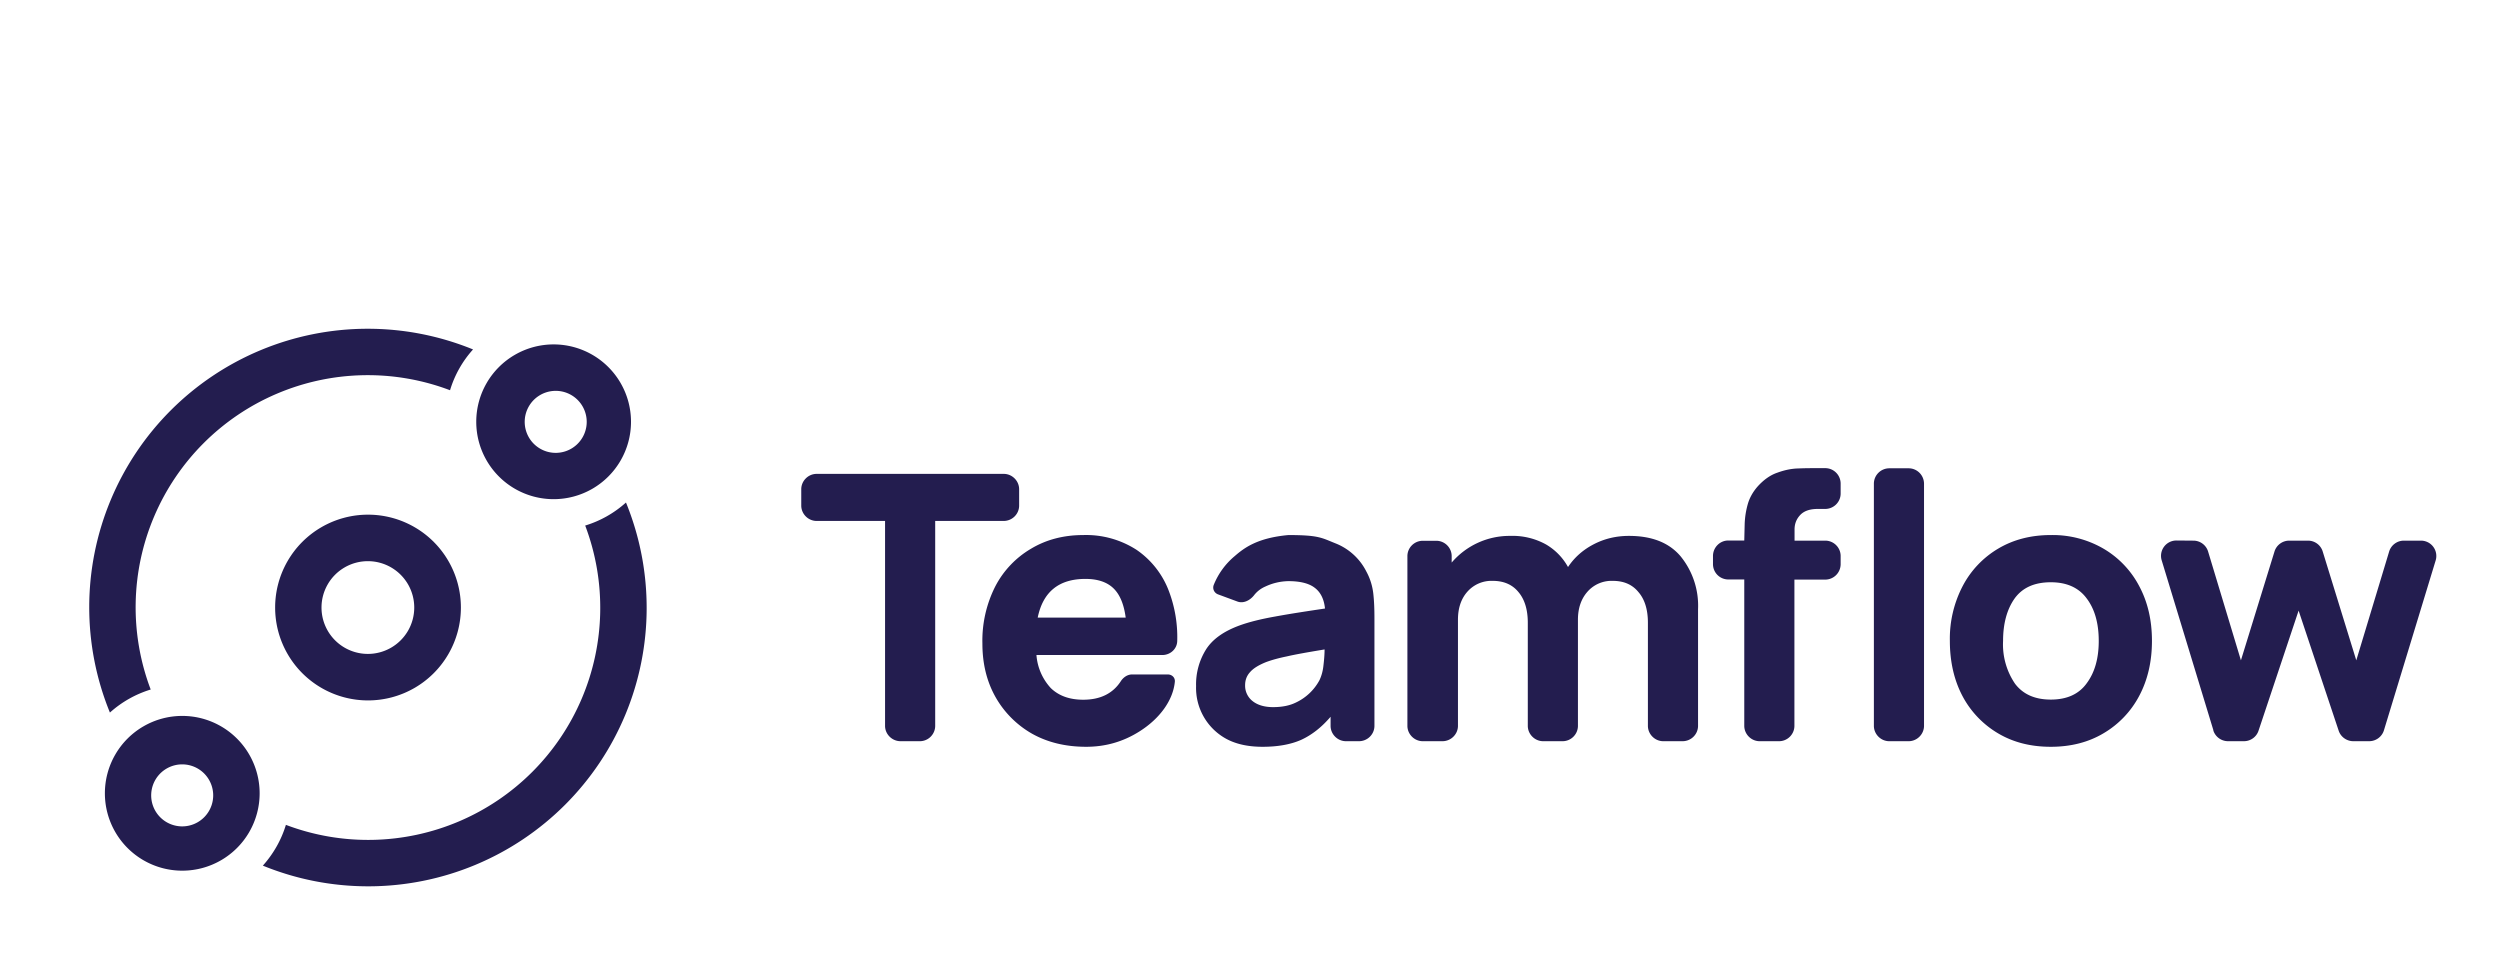 <svg width="179" height="70" fill="none" xmlns="http://www.w3.org/2000/svg"><path d="M32.22 27.95c.33-1.1.9-2.1 1.65-2.93a19.94 19.94 0 0 0-26 26 7.75 7.75 0 0 1 2.92-1.65 16.62 16.62 0 0 1 21.43-21.43Z" fill="#231D4F"/><path fill-rule="evenodd" clip-rule="evenodd" d="M45.18 30.2a5.54 5.54 0 1 1-11.08 0 5.54 5.54 0 0 1 11.08 0Zm-5.54 2.22a2.22 2.22 0 1 0 0-4.43 2.22 2.22 0 0 0 0 4.43ZM33 43.5a6.65 6.65 0 1 1-13.3 0 6.65 6.65 0 0 1 13.3 0Zm-6.66 3.32a3.32 3.32 0 1 0 0-6.64 3.32 3.32 0 0 0 0 6.64ZM13.05 62.34a5.54 5.54 0 1 0 0-11.08 5.54 5.54 0 0 0 0 11.08Zm2.21-5.54a2.22 2.22 0 1 1-4.43 0 2.22 2.22 0 0 1 4.43 0Z" fill="#231D4F"/><path d="M44.82 35.98a7.74 7.74 0 0 1-2.92 1.65 16.62 16.62 0 0 1-21.43 21.43c-.33 1.09-.9 2.08-1.65 2.92a19.94 19.94 0 0 0 26-26ZM63.37 51.97c0 .6.5 1.1 1.11 1.1h1.38c.61 0 1.1-.5 1.1-1.1V37.3h4.9c.62 0 1.11-.5 1.11-1.1v-1.17c0-.6-.5-1.1-1.1-1.1h-13.4c-.6 0-1.1.5-1.1 1.1v1.17c0 .6.5 1.1 1.1 1.1h4.9v14.67ZM77.77 53.47c1.38 0 2.64-.36 3.8-1.09 1.5-.94 2.43-2.27 2.55-3.58.02-.3-.22-.51-.51-.51h-2.55c-.33 0-.62.2-.8.47-.57.89-1.47 1.34-2.7 1.34-.98 0-1.75-.28-2.32-.83a3.92 3.92 0 0 1-1.03-2.37h9.01c.58 0 1.06-.44 1.07-1.01a9.3 9.3 0 0 0-.58-3.52 6.24 6.24 0 0 0-2.33-3 6.66 6.66 0 0 0-3.82-1.06c-1.41 0-2.66.33-3.74.98a6.71 6.71 0 0 0-2.56 2.7 8.6 8.6 0 0 0-.92 4.09c0 1.44.31 2.71.94 3.83a6.96 6.96 0 0 0 2.61 2.62c1.12.63 2.42.94 3.88.94Zm-.05-12.02c.86 0 1.52.22 1.98.65.47.44.77 1.14.9 2.12h-6.3c.38-1.85 1.52-2.77 3.42-2.77ZM90.4 53.47c1.1 0 2.03-.17 2.77-.5.76-.35 1.46-.9 2.1-1.65v.65c0 .6.5 1.1 1.1 1.1h.93c.62 0 1.11-.5 1.11-1.1V44.3c0-.66-.02-1.25-.08-1.78a4.3 4.3 0 0 0-.5-1.6 4.2 4.2 0 0 0-2.22-2.02c-.98-.39-1.18-.59-3.36-.59-2.2.2-3.15.9-3.86 1.52a5.23 5.23 0 0 0-1.49 2.06c-.1.27.04.57.32.67l1.38.51c.43.16.9-.08 1.19-.45.21-.27.48-.48.8-.62a4.03 4.03 0 0 1 1.66-.39c.85 0 1.48.16 1.89.48.41.31.66.8.73 1.48-1.34.2-2.52.38-3.55.57-1.02.18-1.87.39-2.56.64-1.15.42-1.96 1-2.42 1.74a4.7 4.7 0 0 0-.7 2.6 4.15 4.15 0 0 0 2.16 3.78c.7.38 1.57.57 2.6.57Zm.76-2.84c-.61 0-1.1-.14-1.46-.42a1.4 1.4 0 0 1-.55-1.15c0-.37.12-.68.35-.93.23-.27.6-.5 1.14-.72.4-.15.9-.29 1.49-.41.6-.14 1.5-.3 2.71-.5 0 .34-.03.72-.08 1.14-.04.4-.14.76-.29 1.07a3.7 3.7 0 0 1-1.64 1.57c-.45.23-1 .35-1.67.35ZM100.77 51.97c0 .6.5 1.1 1.1 1.1h1.41c.61 0 1.11-.5 1.11-1.1v-7.6c0-.82.22-1.49.67-2a2.3 2.3 0 0 1 1.82-.78c.78 0 1.4.26 1.84.8.44.52.67 1.25.67 2.2v7.38c0 .6.5 1.1 1.1 1.1h1.39c.61 0 1.1-.5 1.1-1.1v-7.6c0-.82.23-1.49.68-2a2.29 2.29 0 0 1 1.81-.78c.79 0 1.4.26 1.84.8.45.52.68 1.25.68 2.2v7.38c0 .6.5 1.1 1.1 1.1h1.38c.62 0 1.11-.5 1.11-1.1v-8.34a5.6 5.6 0 0 0-1.25-3.8c-.83-.98-2.06-1.46-3.7-1.46-.91 0-1.75.2-2.52.6-.77.4-1.38.94-1.84 1.63a4.23 4.23 0 0 0-1.58-1.62 4.95 4.95 0 0 0-2.57-.61 5.45 5.45 0 0 0-4.18 1.91v-.46c0-.61-.5-1.1-1.1-1.1h-.97c-.6 0-1.1.49-1.1 1.1v12.15ZM124.89 51.97c0 .6.5 1.1 1.1 1.1h1.39c.61 0 1.1-.5 1.1-1.1V41.5h2.2c.62 0 1.11-.5 1.11-1.11v-.58c0-.61-.5-1.1-1.1-1.1h-2.2v-.8c0-.4.13-.74.4-1.03.28-.3.7-.44 1.26-.44h.53c.62 0 1.11-.5 1.11-1.1v-.71c0-.62-.5-1.11-1.1-1.11h-.67c-.34 0-.76 0-1.24.02-.49.01-.99.11-1.51.3-.51.17-.99.51-1.43 1-.33.38-.57.8-.7 1.26-.13.46-.2.92-.22 1.38l-.03 1.22h-1.14c-.61 0-1.1.5-1.1 1.11v.58c0 .61.49 1.1 1.1 1.1h1.14v10.47ZM134.17 51.97c0 .6.5 1.1 1.1 1.1h1.39c.6 0 1.1-.5 1.1-1.1V34.64c0-.62-.5-1.11-1.1-1.11h-1.38c-.62 0-1.11.5-1.11 1.1v17.34ZM146.84 53.47c1.42 0 2.68-.32 3.76-.96a6.75 6.75 0 0 0 2.56-2.67c.61-1.14.92-2.46.92-3.95 0-1.48-.3-2.78-.91-3.92a6.72 6.72 0 0 0-2.55-2.68 7.23 7.23 0 0 0-3.78-.98c-1.42 0-2.66.32-3.75.96a6.75 6.75 0 0 0-2.55 2.67 8.14 8.14 0 0 0-.93 3.95c0 1.48.3 2.8.9 3.94a6.78 6.78 0 0 0 2.54 2.67c1.09.65 2.35.97 3.78.97Zm0-3.38c-1.13 0-1.98-.37-2.56-1.13a5 5 0 0 1-.86-3.07c0-1.25.28-2.26.82-3.03.56-.78 1.42-1.17 2.6-1.17 1.13 0 1.99.38 2.56 1.15.58.76.87 1.78.87 3.05 0 1.24-.28 2.25-.86 3.03-.56.78-1.42 1.17-2.57 1.17ZM158.47 52.29c.14.46.57.78 1.06.78h1.13c.48 0 .9-.3 1.05-.75l2.87-8.6 2.87 8.6c.15.45.58.75 1.05.75h1.13c.49 0 .92-.32 1.06-.78l3.7-12.15a1.1 1.1 0 0 0-1.07-1.43h-1.2c-.49 0-.92.32-1.06.79l-2.35 7.78-2.4-7.78a1.1 1.1 0 0 0-1.05-.79h-1.35c-.49 0-.92.32-1.06.79l-2.4 7.78-2.35-7.79a1.1 1.1 0 0 0-1.05-.78l-1.2-.01a1.1 1.1 0 0 0-1.07 1.43l3.7 12.16Z" fill="#231D4F"/></svg>